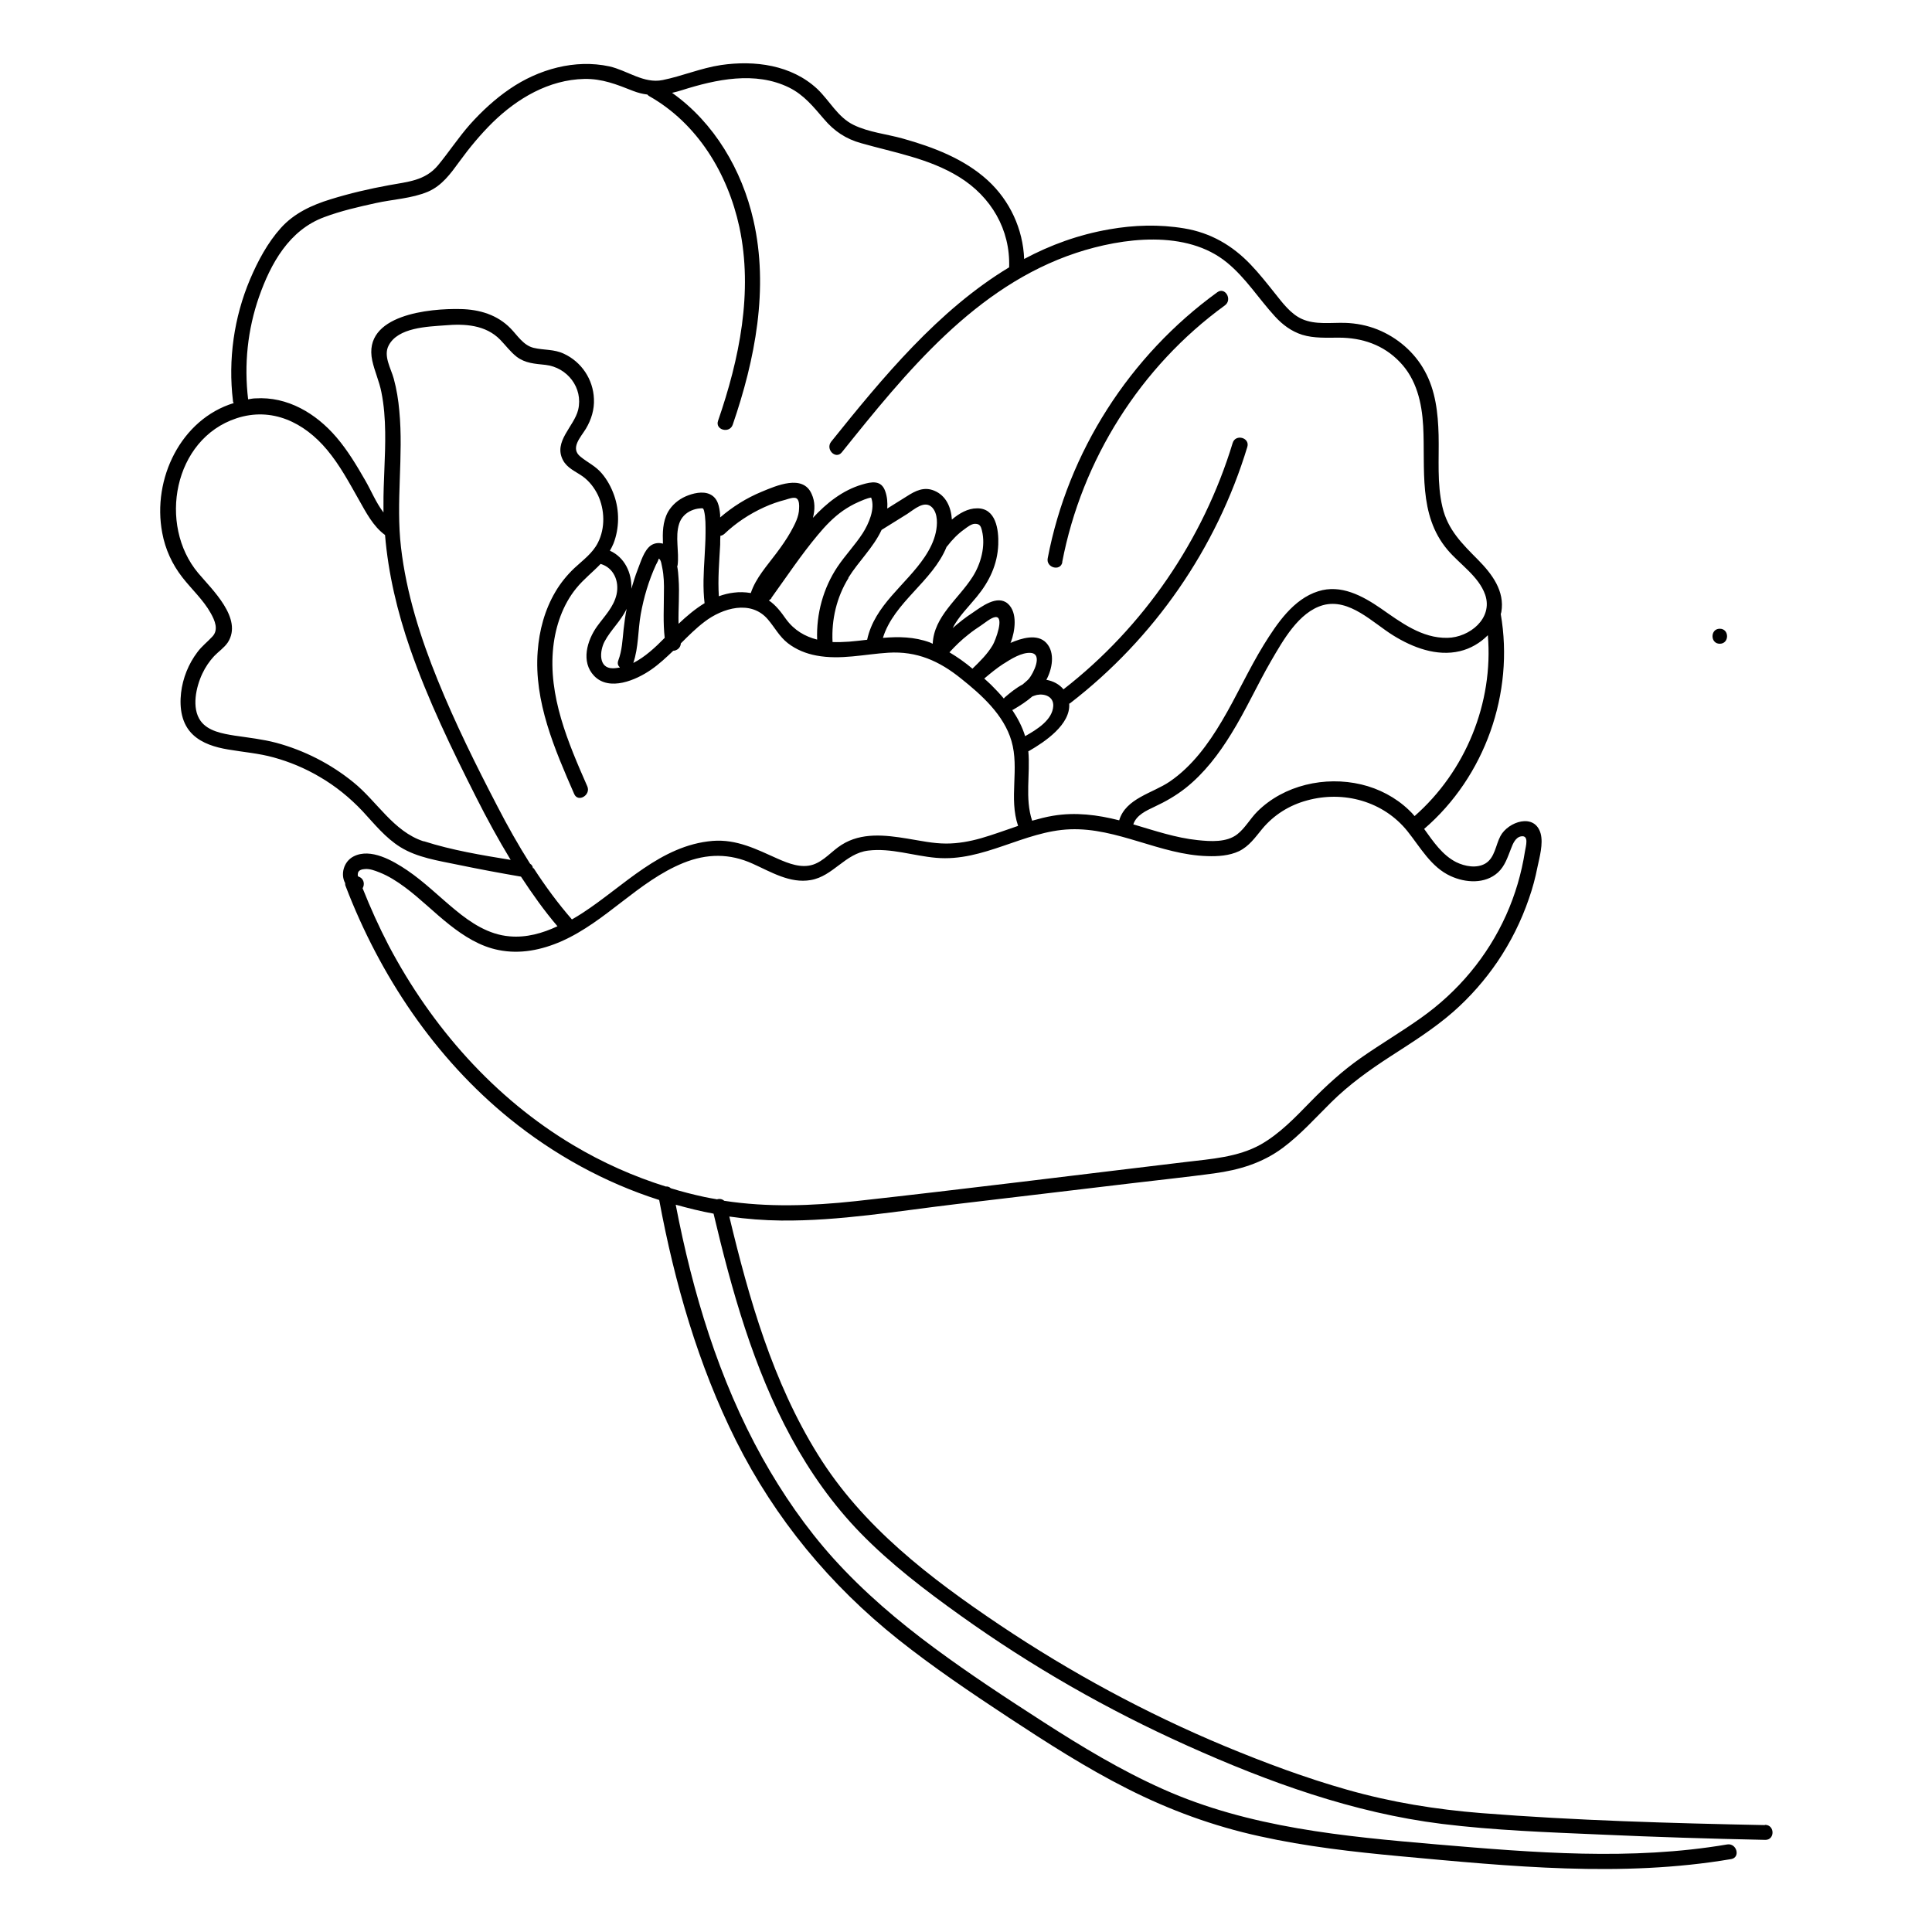 <?xml version="1.0" encoding="UTF-8"?>
<!-- Uploaded to: ICON Repo, www.svgrepo.com, Generator: ICON Repo Mixer Tools -->
<svg fill="#000000" width="800px" height="800px" version="1.1" viewBox="144 144 512 512" xmlns="http://www.w3.org/2000/svg">
 <g>
  <path d="m611.65 627.67c-24.988-0.504-50.078-1.211-75.016-3.176-12.09-0.957-23.93-2.871-35.621-6.195-11.035-3.125-21.816-7.152-32.395-11.539-20.906-8.715-40.91-19.547-59.703-32.145-18.438-12.395-36.324-26.047-48.164-45.141-11.941-19.195-18.238-41.211-23.477-63.078 4.535 0.656 9.168 1.008 13.754 1.059 15.418 0.152 30.934-2.519 46.199-4.332 15.418-1.812 30.832-3.68 46.199-5.492 7.457-0.906 14.914-1.664 22.32-2.672 6.648-0.906 12.746-2.719 18.188-6.75 4.734-3.527 8.664-7.961 12.848-12.09 4.734-4.684 10.078-8.516 15.668-12.141 5.691-3.68 11.488-7.305 16.625-11.789 4.484-3.93 8.465-8.465 11.789-13.352 3.477-5.141 6.297-10.781 8.312-16.676 0.957-2.719 1.715-5.543 2.266-8.363 0.555-2.621 1.562-6.195 0.855-8.867-1.562-5.644-8.664-3.176-10.68 0.656-1.258 2.367-1.461 5.742-3.981 7.254-2.316 1.359-5.441 0.754-7.707-0.352-3.68-1.863-6.047-5.391-8.516-8.816 16.121-13.855 23.93-36.023 20.305-56.93 0 0 0.102-0.352 0.152-0.555 0.957-5.543-2.469-10.078-6.144-13.805-4.231-4.281-8.062-7.961-9.473-14.055-1.461-6.195-0.855-12.746-1.008-19.043-0.152-5.844-0.805-11.789-3.68-16.977-2.719-4.988-7.254-8.867-12.496-10.984-2.769-1.109-5.644-1.664-8.613-1.762-3.727-0.102-7.859 0.555-11.387-1.008-3.074-1.359-5.238-4.383-7.305-6.953-2.016-2.519-4.031-5.09-6.297-7.457-4.836-5.09-10.629-8.465-17.633-9.621-6.602-1.109-13.301-0.906-19.852 0.25-8.113 1.41-15.617 4.133-22.57 7.859-0.301-7.91-3.777-15.469-9.672-20.859-6.246-5.691-14.359-8.766-22.418-11.035-4.281-1.211-9.07-1.664-13.098-3.629-4.18-2.016-6.348-6.398-9.621-9.523-6.852-6.398-16.625-7.656-25.543-6.348-5.34 0.805-10.227 2.922-15.469 3.981-4.988 1.008-9.371-2.57-14.105-3.629-9.117-1.965-18.742 0.754-26.348 5.945-3.93 2.672-7.406 5.894-10.578 9.422-3.074 3.477-5.594 7.356-8.516 10.883-3.426 4.082-8.062 4.332-12.949 5.238-5.238 0.957-10.43 2.168-15.469 3.727-4.938 1.512-9.672 3.68-13.199 7.609-3.527 3.93-6.098 8.766-8.16 13.602-4.281 10.125-5.844 21.312-4.535 32.195 0 0.25 0.102 0.453 0.203 0.605-13.957 4.281-21.664 20.051-18.941 34.41 0.805 4.332 2.621 8.312 5.34 11.789 2.469 3.176 5.543 5.945 7.508 9.473 1.109 1.965 2.168 4.434 0.402 6.246-1.309 1.41-2.769 2.519-3.93 4.082-2.367 3.125-3.879 6.902-4.332 10.781-0.453 3.981 0.102 8.262 3.176 11.133 2.469 2.316 5.945 3.324 9.219 3.879 4.082 0.707 8.16 1.008 12.141 2.117 4.231 1.16 8.312 2.871 12.09 5.09 4.281 2.469 8.113 5.594 11.488 9.168 3.125 3.375 6.047 7.055 10.027 9.523 4.484 2.769 10.027 3.578 15.113 4.637 5.594 1.16 11.234 2.215 16.828 3.176 2.973 4.535 6.144 9.02 9.672 13.148-3.981 1.863-8.262 3.074-12.695 2.672-5.543-0.453-10.277-3.578-14.461-7.055-4.231-3.477-8.113-7.356-12.645-10.43-3.727-2.519-9.723-6.047-14.258-3.68-2.621 1.359-3.477 4.734-2.215 7.055 0 0.25 0 0.555 0.152 0.855 9.07 23.68 23.629 45.492 43.43 61.566 11.738 9.523 25.242 16.977 39.648 21.562 4.082 21.965 10.328 43.73 20.355 63.781 10.379 20.707 24.938 38.289 43.023 52.699 9.32 7.406 19.195 14.055 29.121 20.605 10.277 6.75 20.605 13.402 31.59 18.941 11.133 5.644 22.824 9.926 35.066 12.594 12.242 2.719 24.738 4.133 37.18 5.289 29.121 2.672 58.746 5.691 87.762 0.754 2.519-0.453 1.461-4.281-1.059-3.879-25.441 4.332-51.34 2.168-76.883 0-24.688-2.117-49.777-4.434-72.648-14.66-11.082-4.938-21.512-11.234-31.691-17.785-9.773-6.297-19.547-12.695-28.867-19.598-9.621-7.106-18.742-14.863-26.754-23.73-7.305-8.113-13.504-17.129-18.844-26.652-11.586-20.809-18.488-43.832-22.973-67.109 3.324 0.906 6.648 1.762 10.027 2.367 4.836 20.402 10.531 40.859 20.605 59.398 4.988 9.168 11.082 17.785 18.34 25.242 8.012 8.211 17.18 15.215 26.5 21.867 18.793 13.453 38.945 24.988 60.055 34.461 21.512 9.672 44.031 17.836 67.562 20.758 13.906 1.715 28.012 2.215 42.02 2.82 14.559 0.656 29.07 1.109 43.629 1.41 2.57 0.051 2.57-3.93 0-3.981zm-92.699-267.32c-0.504-0.605-1.059-1.211-1.613-1.715-3.477-3.324-7.91-5.644-12.594-6.75-9.574-2.266-20.504 0.152-27.559 7.203-1.863 1.863-3.223 4.383-5.289 5.996-2.82 2.215-7.106 1.914-10.48 1.562-5.844-0.605-11.438-2.519-17.078-4.18 0.805-2.469 3.426-3.629 5.644-4.684 2.922-1.359 5.644-2.922 8.211-4.938 4.938-3.93 8.816-9.02 12.09-14.359 3.879-6.246 6.902-13 10.578-19.348 3.125-5.34 7.305-12.949 13.754-14.762 7.004-1.914 13.199 4.684 18.59 8.012 5.188 3.223 11.539 5.644 17.684 4.18 2.769-0.656 5.391-2.168 7.406-4.231 1.512 17.938-5.894 36.074-19.445 47.961zm-306.32-137.64c3.125-8.918 8.012-17.734 17.281-21.16 4.434-1.664 9.07-2.719 13.652-3.727 4.535-1.008 9.574-1.211 13.855-3.023 3.727-1.613 5.996-4.785 8.312-7.961 2.672-3.68 5.594-7.203 8.816-10.379 6.551-6.398 14.914-11.336 24.285-11.539 4.734-0.102 8.613 1.461 12.949 3.176 1.309 0.504 2.519 0.805 3.777 0.957 0.152 0.152 0.25 0.301 0.453 0.402 12.848 7.254 20.859 20.555 23.93 34.711 3.68 17.18 0 35.016-5.644 51.34-0.855 2.418 3.023 3.477 3.879 1.059 5.945-17.281 9.621-36.125 5.492-54.211-3.023-13.301-10.379-25.844-21.562-33.754 0.855-0.203 1.715-0.402 2.621-0.707 9.07-2.871 19.398-5.09 28.363-0.707 3.981 1.965 6.449 5.09 9.27 8.363 2.719 3.223 5.844 5.289 9.875 6.398 8.867 2.519 17.938 4.031 25.895 8.918 8.516 5.238 13.652 13.957 13.301 23.98-18.742 11.285-33.605 29.32-47.156 46.199-1.613 2.016 1.211 4.836 2.82 2.82 17.027-21.211 35.367-43.984 62.121-52.852 12.242-4.031 29.223-6.246 39.953 2.57 4.988 4.082 8.363 9.523 12.695 14.258 2.016 2.215 4.383 3.981 7.254 4.887 3.125 0.957 6.5 0.754 9.672 0.754 6.195 0 11.84 1.914 16.172 6.449 4.434 4.586 5.844 10.781 6.195 16.977 0.605 11.285-1.41 23.477 6.449 32.797 3.223 3.828 8.262 7.004 9.977 11.891 2.168 6.297-4.18 11.336-9.977 11.438-6.801 0.152-12.395-4.133-17.684-7.809-4.836-3.324-10.578-6.449-16.574-4.535-6.602 2.066-10.934 8.566-14.41 14.156-4.031 6.551-7.203 13.652-11.133 20.254-3.578 6.047-7.91 11.992-13.805 16.02-4.484 3.074-11.688 4.434-13.402 10.277-5.742-1.461-11.586-2.215-17.531-1.211-1.863 0.301-3.727 0.805-5.543 1.309-1.965-5.945-0.453-12.293-1.008-18.438 0.051 0 0.152 0 0.203-0.051 4.18-2.418 11.035-7.004 10.629-12.543 0.102 0 0.152-0.051 0.25-0.102 22.27-17.18 38.793-41.012 46.953-67.914 0.754-2.469-3.125-3.527-3.879-1.059-7.809 25.695-23.629 48.82-44.84 65.293-1.109-1.359-2.769-2.215-4.535-2.519 1.512-2.769 2.418-7.152 0-9.773-2.367-2.57-6.648-1.258-9.523 0 0-0.051 0.051-0.102 0.102-0.152 1.109-2.922 1.863-7.859-0.754-10.227-2.82-2.519-7.055 0.805-9.422 2.418-1.863 1.211-3.578 2.57-5.238 4.031 1.562-3.074 4.231-5.644 6.398-8.312 3.324-4.031 5.492-8.566 5.691-13.855 0.152-3.879-0.605-9.672-5.644-9.574-2.418 0-4.684 1.309-6.648 2.973-0.203-3.223-1.512-6.348-4.684-7.656-2.672-1.109-4.938 0-7.203 1.461-1.762 1.109-3.477 2.168-5.238 3.273 0.102-1.562 0-3.125-0.555-4.637-1.059-2.973-3.629-2.469-6.144-1.715-5.141 1.512-9.422 4.938-13 8.816 0.555-2.117 0.605-4.281-0.352-6.348-2.316-5.289-9.371-2.168-13.25-0.555-4.031 1.664-7.707 3.981-10.984 6.801v-0.707c-0.203-2.117-0.555-4.434-2.719-5.441-1.914-0.906-4.535-0.25-6.398 0.555-1.965 0.855-3.68 2.316-4.734 4.18-1.41 2.621-1.41 5.492-1.309 8.363-1.059-0.301-2.168-0.203-3.176 0.453-1.863 1.309-2.719 4.434-3.527 6.449-0.656 1.664-1.16 3.375-1.664 5.039 0.152-4.18-1.762-8.312-5.691-10.078 0.352-0.605 0.656-1.211 0.957-1.914 1.562-4.031 1.613-8.715 0.152-12.797-0.754-2.117-1.812-4.082-3.273-5.793-1.664-1.965-3.68-2.82-5.594-4.383-2.871-2.266 0-5.141 1.41-7.457 1.41-2.367 2.266-5.09 2.117-7.91-0.203-5.141-3.273-9.773-7.961-11.941-2.672-1.258-5.238-0.906-8.012-1.562-2.719-0.656-4.281-3.273-6.098-5.141-3.527-3.629-8.262-5.039-13.25-5.141-8.16-0.203-26.047 1.461-23.426 13.652 0.605 2.82 1.863 5.492 2.418 8.363 0.707 3.477 0.957 7.055 1.008 10.578 0.102 6.551-0.504 13.047-0.453 19.547v1.762c-1.965-2.57-3.324-5.894-4.785-8.414-2.316-4.031-4.684-8.012-7.707-11.539-5.391-6.297-12.949-10.832-21.461-10.277-0.656 0-1.258 0.152-1.914 0.25-1.109-9.219-0.152-18.488 2.922-27.258zm135.78 79.754c4.031-5.594 7.91-11.438 12.344-16.727 1.965-2.367 4.133-4.637 6.648-6.398 1.258-0.855 2.621-1.664 4.031-2.266 0.805-0.352 2.316-1.059 3.426-1.211 1.16 2.973-0.707 7.055-2.215 9.422-2.016 3.125-4.637 5.844-6.699 8.918-3.777 5.644-5.644 12.496-5.391 19.297-3.176-0.805-6.047-2.418-8.262-5.441-1.309-1.863-2.672-3.68-4.535-4.938 0.25-0.152 0.504-0.352 0.707-0.605zm-5.492-1.309c-1.461-0.25-2.973-0.301-4.434-0.102-1.41 0.152-2.719 0.504-3.981 0.957-0.301-4.586 0.102-9.117 0.352-13.703 0-0.754 0-1.512 0.051-2.316 0.352-0.051 0.707-0.203 1.059-0.504 3.074-2.922 6.648-5.289 10.531-7.055 1.863-0.855 3.777-1.512 5.742-2.016 0.656-0.203 2.266-0.805 2.922-0.301 0.656 0.504 0.656 1.863 0.605 2.57 0 2.215-1.16 4.332-2.215 6.246-1.109 1.965-2.418 3.828-3.777 5.644-2.469 3.324-5.492 6.602-6.801 10.578zm25.895-4.031c2.719-4.383 6.648-8.012 8.816-12.695 2.266-1.41 4.535-2.82 6.801-4.231 1.812-1.16 4.586-3.777 6.602-1.715 1.562 1.664 1.41 4.586 0.957 6.648-0.504 2.316-1.613 4.484-2.922 6.449-4.988 7.457-13.301 12.746-15.266 21.965-1.613 0.203-3.176 0.352-4.785 0.504-1.512 0.102-2.973 0.152-4.383 0.102-0.301-5.945 1.059-11.84 4.231-16.977zm26.047-8.211s0.102-0.102 0.152-0.152c1.309-1.715 2.82-3.273 4.535-4.484 0.754-0.555 1.863-1.461 2.82-1.461 1.258 0 1.562 0.555 1.863 1.812 1.008 4.082-0.301 8.867-2.519 12.293-3.727 5.844-10.227 10.43-10.531 17.684-0.25-0.102-0.504-0.25-0.754-0.352-4.133-1.512-8.262-1.562-12.445-1.211 2.922-9.473 13.148-14.914 16.879-24.133zm15.113 30.984c1.863-1.211 4.836-3.074 7.203-2.871 3.273 0.301 0.656 5.441-0.504 6.852-0.504 0.555-1.109 1.008-1.664 1.512-1.715 0.906-3.273 2.168-4.734 3.426-0.102 0.102-0.152 0.203-0.25 0.301-1.059-1.258-2.215-2.469-3.375-3.629-0.555-0.555-1.211-1.109-1.812-1.664 1.664-1.41 3.324-2.769 5.188-3.981zm-8.262 1.309c-1.914-1.613-3.981-3.074-6.098-4.332 1.562-1.715 3.223-3.324 5.039-4.734 1.059-0.855 2.215-1.664 3.375-2.418 0.906-0.605 2.519-1.965 3.629-2.168 2.719-0.504 0.102 6.348-0.605 7.457-1.41 2.367-3.375 4.281-5.34 6.195zm10.934 10.781c1.715-1.008 3.426-2.117 4.938-3.426 0.402-0.152 0.805-0.301 1.211-0.402 2.066-0.402 4.434 0.453 4.332 2.922-0.203 3.727-4.332 6.246-7.457 8.012-0.754-2.469-1.965-4.785-3.426-6.953 0.152 0 0.25-0.051 0.402-0.152zm-81.969-28.113c-2.469 1.512-4.734 3.426-6.852 5.441-0.102-3.981 0.301-8.012 0-11.992-0.051-1.008-0.152-2.168-0.352-3.223 0-0.102 0.051-0.203 0.102-0.301 0.453-3.629-0.707-7.508 0.402-10.984 0.504-1.613 1.715-2.871 3.273-3.527 0.707-0.301 1.461-0.504 2.215-0.555s0.906-0.152 1.109 0.605c0.453 1.863 0.402 3.981 0.402 5.894 0 2.066-0.152 4.18-0.25 6.246-0.25 4.133-0.504 8.312 0 12.445zm-10.531 9.168c-2.469 2.519-5.238 5.09-8.312 6.648 1.41-4.133 1.211-8.664 1.965-12.898 0.805-4.484 2.117-8.918 4.031-13.098 0.203-0.402 0.504-0.906 0.656-1.359 0-0.152 0.102-0.25 0.102-0.301 0.656 0.301 0.754 1.812 0.906 2.367 0.453 2.168 0.504 4.434 0.453 6.648 0 4.031-0.25 7.961 0.203 11.941zm-11.891 7.859c-0.605 0.102-1.258 0.203-1.863 0.203-3.879 0-3.477-4.637-2.168-7.106 1.664-3.125 4.383-5.492 5.844-8.664-0.352 1.812-0.605 3.629-0.805 5.441-0.301 2.82-0.402 5.594-1.41 8.262-0.301 0.805-0.051 1.41 0.402 1.812zm-52.043 46.047c-7.961-2.621-12.293-10.578-18.539-15.617-5.996-4.887-13-8.465-20.453-10.48-3.629-0.957-7.356-1.359-11.082-1.914-3.125-0.504-7.004-1.16-8.969-3.879-2.469-3.426-1.211-9.02 0.453-12.543 0.805-1.715 1.863-3.273 3.125-4.637 1.16-1.211 2.672-2.215 3.629-3.629 4.082-6.348-4.231-14.055-7.859-18.391-10.68-12.746-6.551-35.52 10.176-41.012 9.371-3.074 17.938 1.109 23.98 8.363 3.375 4.031 5.844 8.664 8.414 13.199 1.914 3.375 3.777 7.055 6.953 9.371 0.855 10.277 3.273 20.402 6.648 30.129 4.734 13.602 11.035 26.602 17.531 39.449 2.82 5.594 5.844 11.133 9.117 16.523-7.707-1.258-15.617-2.57-22.973-4.938zm29.02 7.106c-0.051-0.453-0.301-0.906-0.754-1.16-3.125-4.938-5.996-10.027-8.664-15.215-5.691-10.934-11.184-22.016-15.82-33.453-4.586-11.285-8.312-23.023-9.723-35.164-1.41-12.09 0.707-24.184-0.453-36.223-0.25-2.82-0.707-5.691-1.461-8.465-0.754-2.769-2.82-6.047-1.359-8.816 2.469-4.785 10.277-4.988 14.965-5.34 5.188-0.453 10.73-0.152 14.609 3.828 1.461 1.512 2.672 3.176 4.332 4.484 2.316 1.762 4.836 1.863 7.656 2.168 5.793 0.656 10.027 6.098 8.664 11.891-1.059 4.434-6.648 8.414-4.031 13.352 1.109 2.117 3.324 2.973 5.188 4.281 1.762 1.258 3.125 3.023 4.082 4.988 1.812 3.879 1.965 8.715 0 12.594-1.41 2.82-3.981 4.637-6.246 6.75-1.965 1.863-3.68 3.981-5.039 6.297-2.82 4.785-4.281 10.227-4.684 15.77-1.008 13.301 4.484 25.895 9.672 37.785 1.008 2.367 4.484 0.301 3.477-2.016-5.09-11.586-10.43-23.98-9.02-36.93 0.605-5.543 2.519-11.184 6.098-15.566 1.965-2.418 4.383-4.281 6.449-6.449 3.477 1.008 4.988 4.586 4.231 8.062-0.754 3.375-3.223 5.793-5.188 8.516-2.621 3.68-4.332 9.371-0.754 13.098 4.031 4.18 11.133 1.109 15.113-1.664 2.117-1.461 3.981-3.223 5.844-4.988 1.008-0.051 1.965-0.805 2.016-1.965 2.016-2.016 4.031-4.031 6.297-5.742 4.734-3.629 12.293-5.894 16.777-0.605 1.812 2.117 3.023 4.535 5.289 6.297 2.215 1.715 4.836 2.769 7.559 3.273 6.398 1.211 12.695-0.352 19.094-0.754 7.508-0.453 13.453 2.168 19.246 6.852 5.441 4.332 11.336 9.621 13.352 16.523 2.168 7.356-0.754 15.164 1.762 22.52-3.273 1.109-6.5 2.316-9.824 3.273-3.023 0.855-6.098 1.41-9.219 1.41-3.477 0-6.852-0.754-10.277-1.309-5.844-0.957-12.191-1.715-17.48 1.664-2.57 1.613-4.637 4.281-7.559 5.238-3.125 1.008-6.449-0.301-9.32-1.562-5.644-2.519-10.883-5.238-17.281-4.734-13.805 1.16-23.527 11.992-34.461 19.094-0.906 0.605-1.863 1.16-2.82 1.715-3.727-4.281-7.055-8.816-10.125-13.551zm48.719 87.762c-1.109-0.203-2.168-0.352-3.273-0.605-3.023-0.656-5.996-1.41-8.918-2.316-0.352-0.352-0.805-0.504-1.309-0.453-8.566-2.672-16.777-6.348-24.484-10.934-21.008-12.496-37.633-31.438-48.969-52.949-2.57-4.938-4.836-9.977-6.902-15.164 0.605-1.008 0.402-2.57-1.059-3.074-0.352-0.102-0.203-0.805-0.152-1.059 0.25-0.754 1.16-0.906 1.863-0.957 1.258-0.102 2.57 0.402 3.727 0.855 2.469 0.957 4.734 2.418 6.852 3.981 4.133 3.074 7.758 6.75 11.789 9.926 3.828 3.023 8.113 5.742 13 6.699 5.691 1.16 11.387 0 16.676-2.316 11.84-5.238 20.305-15.871 32.293-20.758 6.246-2.519 12.293-2.57 18.391 0.203 4.836 2.168 9.875 5.289 15.367 4.332 5.945-1.008 9.117-7.055 15.215-7.809 5.996-0.754 12.09 1.41 18.035 1.914 12.594 1.109 23.227-7.106 35.52-7.559 12.543-0.453 23.832 6.75 36.324 7.106 2.82 0.102 5.844-0.102 8.414-1.309 2.672-1.309 4.281-3.629 6.098-5.844 3.125-3.777 7.254-6.348 11.941-7.609 9.723-2.672 20.254 0.25 26.602 8.16 3.426 4.281 6.246 9.523 11.438 11.891 3.93 1.812 9.117 2.168 12.543-0.957 1.863-1.715 2.57-4.082 3.477-6.348 0.453-1.211 1.16-2.973 2.672-3.223 2.168-0.352 1.211 2.672 1.008 3.981-0.906 5.793-2.57 11.488-4.988 16.879-4.938 10.984-12.746 20.305-22.57 27.258-5.238 3.727-10.73 6.953-15.973 10.629-4.887 3.426-9.219 7.406-13.402 11.688-4.031 4.133-8.062 8.363-13.098 11.234-6.047 3.375-13.148 3.828-19.902 4.637-29.172 3.477-58.289 7.152-87.512 10.379-11.688 1.258-23.227 1.664-34.762-0.102-0.555-0.504-1.309-0.605-2.016-0.352z"/>
  <path d="m599.76 314.6c2.57 0 2.57-3.981 0-3.981-2.57 0-2.57 3.981 0 3.981z"/>
  <path d="m425.49 292.99c5.188-27.105 20.758-51.844 43.125-68.066 2.066-1.512 0.051-4.988-2.016-3.477-23.227 16.828-39.551 42.27-44.941 70.484-0.504 2.519 3.375 3.578 3.879 1.059z"/>
 </g>
</svg>